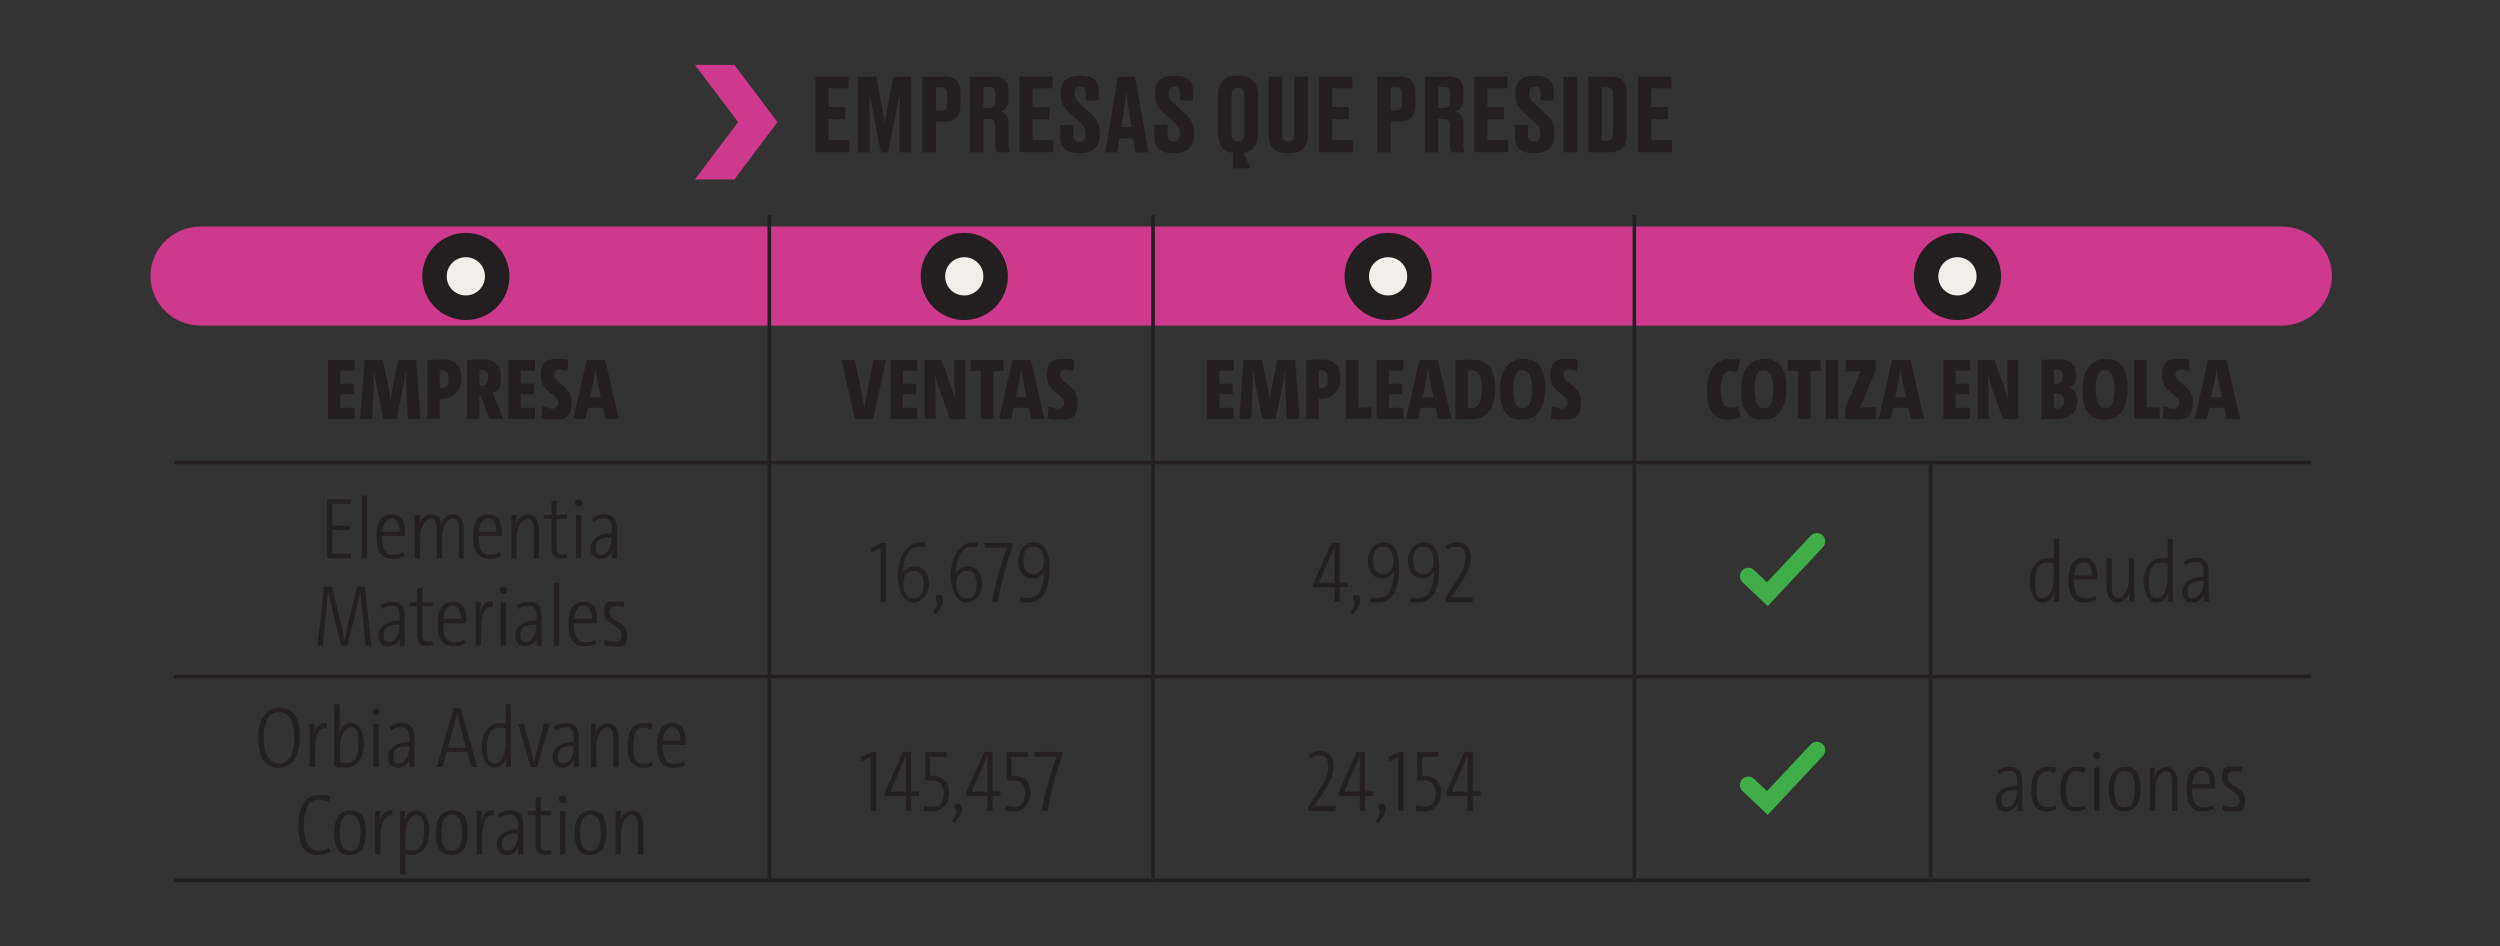<svg xmlns="http://www.w3.org/2000/svg" xmlns:xlink="http://www.w3.org/1999/xlink" viewBox="0 0 1857.4 703"><rect x="0" y="0" width="1857.4" height="703" fill="#333333" stroke="none"/><defs><linearGradient id="Degradado_sin_nombre_2" x1="310.8" x2="322" y1="740.6" y2="740.6" data-name="Degradado sin nombre 2" gradientTransform="matrix(137.2 0 0 -137.2 -42222.3 102406.6)" gradientUnits="userSpaceOnUse"><stop offset="0" stop-color="#fff"/><stop offset="1"/></linearGradient><linearGradient xlink:href="#Degradado_sin_nombre_2" id="Degradado_sin_nombre_2-2" x1="311" x2="321.8" y1="749.3" y2="749.3" data-name="Degradado sin nombre 2" gradientTransform="matrix(137.2 0 0 -137.2 -42228 102556)"/><clipPath id="clippath"><path d="M11 89.8h1822.3v163.3H11z" class="cls-1"/></clipPath><clipPath id="clippath-1"><path d="M42.9 91h1758.4v157.5H42.9z" class="cls-1"/></clipPath><filter id="luminosity-noclip" width="2137.4" height="3273.1" x="-68.6" y="-875.7" color-interpolation-filters="sRGB" filterUnits="userSpaceOnUse"><feFlood flood-color="#fff" result="bg"/><feBlend in="SourceGraphic" in2="bg"/></filter><filter id="luminosity-noclip-2" width="1924.5" height="1952.2" x="27.2" y="-1249.5" color-interpolation-filters="sRGB" filterUnits="userSpaceOnUse"><feFlood flood-color="#fff" result="bg"/><feBlend in="SourceGraphic" in2="bg"/></filter><mask id="mask" width="2137.4" height="3273.1" x="-68.6" y="-875.7" maskUnits="userSpaceOnUse"><g style="filter:url(#luminosity-noclip)"><path d="M-68.6-875.7h2137.4v3273.1H-68.6z" style="fill:url(#Degradado_sin_nombre_2)"/></g></mask><mask id="mask-1" width="1924.5" height="1952.2" x="27.2" y="-1249.5" maskUnits="userSpaceOnUse"><g style="filter:url(#luminosity-noclip-2)"><path d="M27.2-1249.5h1924.5V702.7H27.2z" style="fill:url(#Degradado_sin_nombre_2-2)"/></g></mask><style>.cls-1{fill:none}.cls-4{fill:#f1efea}.cls-6{fill:#231f20}.cls-7{fill:#41ad49}.cls-10{fill:#cf398d}</style></defs><g id="Capa_3" style="mask:url(#mask)"><path d="M1695.2 241.9H149.1c-20.6 0-37.3-16.5-37.3-36.8s16.7-36.8 37.3-36.8h1546.1c20.6 0 37.3 16.5 37.3 36.8s-16.7 36.8-37.3 36.8" class="cls-10" style="clip-path:url(#clippath)"/></g><g id="Capa_1"><path d="M346.1 237.8c17.9 0 32.4-14.5 32.4-32.4S364 173 346.1 173s-32.4 14.5-32.4 32.4 14.5 32.4 32.4 32.4" class="cls-6"/><path d="M346.1 219.5c7.8 0 14.2-6.3 14.2-14.2s-6.3-14.2-14.2-14.2-14.2 6.3-14.2 14.2 6.3 14.2 14.2 14.2" class="cls-4"/><path d="M716.4 237.8c17.9 0 32.4-14.5 32.4-32.4S734.3 173 716.4 173 684 187.5 684 205.4s14.5 32.4 32.4 32.4" class="cls-6"/><path d="M716.4 219.5c7.8 0 14.2-6.3 14.2-14.2s-6.3-14.2-14.2-14.2-14.2 6.3-14.2 14.2 6.3 14.2 14.2 14.2" class="cls-4"/><path d="M1031.3 237.8c17.9 0 32.4-14.5 32.4-32.4s-14.5-32.4-32.4-32.4-32.4 14.5-32.4 32.4 14.5 32.4 32.4 32.4" class="cls-6"/><path d="M1031.3 219.5c7.8 0 14.2-6.3 14.2-14.2s-6.3-14.2-14.2-14.2-14.2 6.3-14.2 14.2 6.3 14.2 14.2 14.2" class="cls-4"/><path d="M1454.3 237.8c17.9 0 32.4-14.5 32.4-32.4s-14.5-32.4-32.4-32.4-32.4 14.5-32.4 32.4 14.5 32.4 32.4 32.4" class="cls-6"/><path d="M1454.3 219.5c7.8 0 14.2-6.3 14.2-14.2s-6.3-14.2-14.2-14.2-14.2 6.3-14.2 14.2 6.3 14.2 14.2 14.2" class="cls-4"/><path d="M570.2 345h2.7v156.5h-2.7zM855.3 345h2.7v156.5h-2.7zM1212.9 345h2.7v156.5h-2.7zM1433 345h2.7v156.5h-2.7zM570.2 504.1h2.7v148.4h-2.7zM855.3 504.1h2.7v148.4h-2.7zM1212.9 504.1h2.7v148.4h-2.7zM1433 504.1h2.7v148.4h-2.7zM570.2 159.8h2.7v182.5h-2.7zM855.3 159.8h2.7v182.5h-2.7zM1212.9 159.8h2.7v182.5h-2.7zM129.4 342.3h442.1v2.7H129.4zM571.5 342.3h285.1v2.7H571.5zM856.7 342.3h357.6v2.7H856.7z" class="cls-6"/><path d="M1214.3 342.3h220v2.7h-220z" class="cls-6"/><path d="M1434.3 342.3h282.4v2.7h-282.4zM129.4 501.4h442.1v2.7H129.4zM571.5 501.4h285.1v2.7H571.5zM856.7 501.4h357.6v2.7H856.7z" class="cls-6"/><path d="M1214.3 501.4h220v2.7h-220z" class="cls-6"/><path d="M1434.3 501.4h282.4v2.7h-282.4zM129.4 652.6h442.1v2.7H129.4zM571.5 652.6h285.1v2.7H571.5zM856.7 652.6h357.6v2.7H856.7z" class="cls-6"/><path d="M1214.3 652.6h220v2.7h-220z" class="cls-6"/><path d="M1434.3 652.6h282.4v2.7h-282.4zM630.5 56.8v8.8h-14.9v13.9H628v9h-12.4v15.6H631v9h-25.2V56.8h24.8ZM659.8 113.2h-5.3l-5.3-26.8c-1.6-8.2-2.4-12.9-3.3-17.7.1 6.3.2 11.5.2 19.5v25h-8.6V56.9H651l3.9 20.1c1.3 6.6 1.8 10.4 2.5 14.6.7-4.2 1.1-8 2.4-14.6l3.9-20.1H677v56.3h-8.8v-25c0-8 .1-13.3.3-19.5-.8 4.7-1.7 9.6-3.3 17.2zM695.4 90.5v22.7h-10.1V56.9h16.1c8.2 0 12.2 3 12.2 12v9.2c0 8.6-4.2 12.3-12.2 12.3h-6.1Zm0-8.4h3.6c3.5 0 4.7-1.3 4.7-6v-5.3c0-4.6-1.2-5.9-4.7-5.9h-3.6zM730.6 113.2h-9.9V56.9h17.7c7.3 0 10.9 3.3 10.9 10.7v6.1c0 5.9-3.1 8.3-5.7 9.1 3 1.1 5.7 3.6 5.7 9.3v14.3c0 2.9.4 5.1.9 6.4v.4h-9.8c-.5-.9-1-2.6-1-6.4v-13c0-3.9-1.3-5.5-4.6-5.5h-4.2v25Zm0-33h4.2c3.4 0 4.6-2 4.6-5.6v-4.8c0-3.9-1.2-5.3-4.6-5.3h-4.2v15.8ZM782.1 56.8v8.8h-14.9v13.9h12.4v9h-12.4v15.6h15.4v9h-25.2V56.8h24.8ZM787.7 102.4v-9.5h9.8v7.7c0 3.1 1.7 4.6 4.5 4.6s4.5-1.9 4.5-5.4v-.6c0-3.7-1.2-5.6-4.2-8.3l-7.3-6.6c-4.5-4-6.9-7.7-6.9-13.9v-1.6c0-8.5 4.8-12.5 13.7-12.5h1.6c8.3 0 13 3.6 13 10.9v7.4h-9.7v-5.4c0-3.4-1.4-4.8-4.1-4.8s-4.3 1.4-4.3 4.5v.5c0 3.3 1.1 4.9 4.2 7.7l7.3 6.7c5.1 4.6 7.3 8 7.3 14.7v1.6c0 7.7-4 13.7-14.1 13.7h-1.7c-8.8 0-13.6-4.2-13.6-11.4M841.9 102.8h-10.3l-1.6 10.4h-8.9l9.5-56.3h12.6l10.1 56.3h-9.7zm-9-8.4h7.6l-2-12.6c-1-6.2-1.5-10.3-1.7-13.5-.3 3.2-.9 7.4-1.8 13.5l-2 12.6ZM857.7 102.4v-9.5h9.8v7.7c0 3.1 1.7 4.6 4.5 4.6s4.5-1.9 4.5-5.4v-.6c0-3.7-1.2-5.6-4.2-8.3l-7.3-6.6c-4.5-4-6.9-7.7-6.9-13.9v-1.6c0-8.5 4.8-12.5 13.7-12.5h1.6c8.3 0 13 3.6 13 10.9v7.4h-9.7v-5.4c0-3.4-1.4-4.8-4.1-4.8s-4.3 1.4-4.3 4.5v.5c0 3.3 1.1 4.9 4.2 7.7l7.3 6.7c5.1 4.6 7.3 8 7.3 14.7v1.6c0 7.7-4 13.7-14.1 13.7h-1.7c-8.8 0-13.6-4.2-13.6-11.4M916 113.6c-7.6-1.1-11.1-6.3-11.1-15.1V71.3c0-9.6 4.4-15.1 14.1-15.1h1.5c10 0 14.2 5.5 14.2 15.1v27.3c0 8.6-3.5 13.9-10.7 15.1l5.1 11.3H916v-11.3Zm8.5-42.1c0-4.7-1.9-6.4-4.8-6.4s-4.7 1.7-4.7 6.4v27.2c0 4.2 1.6 6.4 4.8 6.4s4.7-2.1 4.7-6.4zM956.3 113.9c-10.1 0-13.7-5.7-13.7-13.9V56.8h10.1v43c0 3.3 1.3 5.2 4.4 5.2s4.5-1.9 4.5-5.2v-43h10.1V100c0 8-3.7 13.9-13.8 13.9h-1.7ZM1004.7 56.8v8.8h-14.9v13.9h12.4v9h-12.4v15.6h15.4v9H980V56.8h24.8ZM1033.3 90.5v22.7h-10.1V56.9h16.1c8.2 0 12.2 3 12.2 12v9.2c0 8.6-4.2 12.3-12.2 12.3h-6.1Zm0-8.4h3.6c3.5 0 4.7-1.3 4.7-6v-5.3c0-4.6-1.2-5.9-4.7-5.9h-3.6zM1068.5 113.2h-9.9V56.9h17.7c7.3 0 10.9 3.3 10.9 10.7v6.1c0 5.9-3.1 8.3-5.7 9.1 3 1.1 5.7 3.6 5.7 9.3v14.3c0 2.9.4 5.1.9 6.4v.4h-9.8c-.5-.9-1-2.6-1-6.4v-13c0-3.9-1.3-5.5-4.6-5.5h-4.2v25Zm0-33h4.2c3.4 0 4.6-2 4.6-5.6v-4.8c0-3.9-1.2-5.3-4.6-5.3h-4.2v15.8ZM1120 56.8v8.8h-14.9v13.9h12.4v9h-12.4v15.6h15.4v9h-25.2V56.8h24.8ZM1125.5 102.4v-9.5h9.8v7.7c0 3.1 1.7 4.6 4.5 4.6s4.5-1.9 4.5-5.4v-.6c0-3.7-1.2-5.6-4.2-8.3l-7.3-6.6c-4.5-4-6.9-7.7-6.9-13.9v-1.6c0-8.5 4.8-12.5 13.7-12.5h1.6c8.3 0 13 3.6 13 10.9v7.4h-9.7v-5.4c0-3.4-1.4-4.8-4.1-4.8s-4.3 1.4-4.3 4.5v.5c0 3.3 1.1 4.9 4.2 7.7l7.3 6.7c5.1 4.6 7.3 8 7.3 14.7v1.6c0 7.7-4 13.7-14.1 13.7h-1.7c-8.8 0-13.6-4.2-13.6-11.4M1171.7 113.2h-10.1V56.9h10.1zM1180 56.8h15.9c9.1 0 12.7 3.6 12.7 13v30.1c0 9.1-3.6 13.3-12.7 13.3H1180V56.9Zm10.1 47.8h3.6c3.6 0 4.8-2 4.8-5.9V70.8c0-4.1-1.2-5.9-4.7-5.9h-3.7v39.8ZM1241.7 56.8v8.8h-14.9v13.9h12.4v9h-12.4v15.6h15.4v9H1217V56.8h24.8ZM243.6 311.2v-43.8h19.8v8h-10.6v9.7h9.9v7.8h-9.9V303h10.6v8.2h-19.9ZM303 311.2l-1.2-24.4c-.3-3.9-.1-7.6-.1-11.4h-.1c-.6 3.8-1.1 7.3-1.7 10.4l-5.2 25.4h-9.9l-5.2-25.4c-.6-2.9-1.1-6.5-1.7-10.4h-.2c.1 4.1.1 7.7 0 11.4l-1.2 24.4h-8.9l3.2-43.8h13.7l4.4 21.3c.6 3.4 1 6.7 1.3 10.2.4-3.5.8-6.8 1.4-10.2l4.3-21.3h13.3l3.2 43.8h-9.5ZM317.5 311.2v-43.8c2.9 0 7.2-.3 11.5-.3 9.5 0 13.9 5.1 13.9 14s-6 15.2-14.6 15.2h-1.6v14.8h-9.3Zm9.2-22.8c.5 0 1.1.1 1.8.1 3.1 0 4.8-2.3 4.8-7s-1.4-6.5-4.7-6.5h-1.9zM363.6 311.2l-6.5-17.4h-.9v17.4h-9.3v-43.8c3.2-.2 7.3-.3 11.4-.3 9 0 14 3.8 14 13.1s-2.7 10-6.5 11.6c.8 1.6 1.6 3.4 2.2 5l6 14.3h-10.4Zm-7.4-24.7c.3 0 1.2.1 1.7.1 3 0 4.8-2 4.8-6s-1.3-5.7-4.6-5.7h-1.9v11.5ZM377.7 311.2v-43.8h19.8v8h-10.6v9.7h9.9v7.8h-9.9V303h10.6v8.2h-19.9ZM421.5 275.7c-1.9-.7-3.8-1.1-5.7-1.1-2.8 0-4.1 1.5-4.1 3.9 0 6.5 13 7.7 13 20s-5.4 13.3-13.6 13.3-6.2-.5-8.8-1.1l.8-8.9c2.3 1 5.1 1.8 7.4 1.8s4.2-1.5 4.2-4.1c0-6.7-12.9-7.9-12.9-20s5.4-12.8 13.4-12.8 4.7.3 7.1.8zM448.1 303h-11.4l-1.7 8.2h-9l9.9-43.8h13.7l10.1 43.8h-9.9zm-9.7-7.8h8l-2.5-11.8c-.7-3.6-1.2-6.7-1.5-9.4h-.1c-.3 2.7-.7 5.8-1.4 9.4zM648.8 311.2h-13.7l-9.9-43.8h10l5.3 26c.7 3.8 1.3 7.4 1.7 10.3.3-2.9 1-6.5 1.7-10.3l5.1-25.9h9.3l-9.6 43.8ZM661.6 311.2v-43.8h19.8v8h-10.6v9.7h9.9v7.8h-9.9V303h10.6v8.2h-19.9ZM705.9 311.2l-8-21.7c-1.6-4.4-2.7-8.2-3.4-11.7h-.2c.5 4.2.9 11.9.9 19.8v13.6H687v-43.8h12.4l6.8 18.4c1.6 4.4 2.8 8.2 3.5 11.7h.1c-.4-4.2-.8-11.9-.8-19.7v-10.3h8.2v43.8h-11.3ZM738 275.6v35.6h-9.3v-35.6h-7.5v-8.2h24.4v8.2zM764.4 303H753l-1.7 8.2h-9l9.9-43.8h13.7l10.1 43.8h-9.9zm-9.7-7.8h8l-2.5-11.8c-.7-3.6-1.2-6.7-1.5-9.4h-.1c-.3 2.7-.7 5.8-1.4 9.4zM797.5 275.7c-1.9-.7-3.8-1.1-5.7-1.1-2.8 0-4.1 1.5-4.1 3.9 0 6.5 13 7.7 13 20s-5.4 13.3-13.6 13.3-6.2-.5-8.8-1.1l.8-8.9c2.3 1 5.1 1.8 7.4 1.8s4.2-1.5 4.2-4.1c0-6.7-12.9-7.9-12.9-20s5.4-12.8 13.4-12.8 4.7.3 7.1.8zM896.8 311.2v-43.8h19.8v8H906v9.7h9.9v7.8H906V303h10.6v8.2h-19.9ZM956.1 311.2l-1.2-24.4c-.3-3.9-.1-7.6-.1-11.4h-.1c-.6 3.8-1.1 7.3-1.7 10.4l-5.2 25.4h-9.9l-5.2-25.4c-.6-2.9-1.1-6.5-1.7-10.4h-.2c.1 4.1.1 7.7 0 11.4l-1.2 24.4h-8.9l3.2-43.8h13.7l4.4 21.3c.6 3.4 1 6.7 1.3 10.2.4-3.5.8-6.8 1.4-10.2l4.3-21.3h13.3l3.2 43.8H956ZM970.6 311.2v-43.8c2.9 0 7.2-.3 11.5-.3 9.5 0 13.9 5.1 13.9 14s-6 15.2-14.6 15.2h-1.6v14.8h-9.3Zm9.3-22.8c.5 0 1.1.1 1.8.1 3.1 0 4.8-2.3 4.8-7s-1.4-6.5-4.7-6.5h-1.9zM1000 311.2v-43.8h9.3v35.3h9.7v8.4h-18.9ZM1022.8 311.2v-43.8h19.8v8H1032v9.7h9.9v7.8h-9.9V303h10.6v8.2h-19.9ZM1066.7 303h-11.3l-1.7 8.2h-9l9.9-43.8h13.7l10.1 43.8h-9.9zm-9.7-7.8h8l-2.5-11.8c-.7-3.6-1.2-6.7-1.5-9.4h-.1c-.3 2.7-.7 5.8-1.4 9.4zM1081.3 267.5c2.7-.1 7.5-.3 11.5-.3 11.5 0 18 4.6 18 21.5s-7.3 22.8-18.5 22.8-7.5-.2-11-.4zm9.3 35.5c.6.1 1.6.3 2.7.3 4.7 0 7.6-3.6 7.6-14.1s-2.2-14-7.6-14-1.9 0-2.7.2v27.7ZM1130.6 311.9c-12.1 0-16.2-8.8-16.2-22.2s5.3-23 17.5-23 16.1 8.8 16.1 22.2-5.3 23-17.5 23Zm.7-36.9c-4.7 0-7 4.5-7 13.9s2.4 14.5 7 14.5 7-4.5 7-13.9-2.5-14.5-7-14.5M1171.5 275.7c-1.9-.7-3.8-1.1-5.7-1.1-2.8 0-4.1 1.5-4.1 3.9 0 6.5 13 7.7 13 20s-5.4 13.3-13.6 13.3-6.2-.5-8.8-1.1l.8-8.9c2.3 1 5.1 1.8 7.4 1.8s4.2-1.5 4.2-4.1c0-6.7-12.9-7.9-12.9-20s5.4-12.8 13.4-12.8 4.7.3 7.1.8zM1293 309.7c-2.5 1.2-5.4 2.1-9 2.1-12 0-15.9-8.4-15.9-21.6s5.6-23.4 16.7-23.4 5.8.6 7.9 1.5l-2 8.4c-1.5-.7-3.2-1.2-5-1.2-5.1 0-7.3 5-7.3 13.8s2.3 13.7 7 13.7 4-.6 5.6-1.5l2.1 8.1ZM1309.8 311.9c-12.1 0-16.2-8.8-16.2-22.2s5.3-23 17.5-23 16.1 8.8 16.1 22.2-5.3 23-17.5 23Zm.7-36.9c-4.7 0-7 4.5-7 13.9s2.4 14.5 7 14.5 7-4.5 7-13.9-2.5-14.5-7-14.5M1345.1 275.6v35.6h-9.3v-35.6h-7.5v-8.2h24.4v8.2zM1356.5 311.2v-43.8h9.3v43.8zM1370.9 311.2v-7.5l9.8-23.9 1.7-4c-1.7.1-3.9.3-6 .3h-5.1v-8.6h22.2v7.4l-10.1 24.6-1.4 3.3c1.5-.2 3.8-.3 6.5-.3h5.3v8.8h-22.9ZM1417.8 303h-11.3l-1.7 8.2h-9l9.9-43.8h13.7l10.1 43.8h-9.9zm-9.8-7.8h8l-2.5-11.8c-.7-3.6-1.2-6.7-1.5-9.4h-.1c-.3 2.7-.7 5.8-1.4 9.4zM1443.8 311.2v-43.8h19.8v8H1453v9.7h9.9v7.8h-9.9V303h10.6v8.2h-19.9ZM1488.2 311.2l-8-21.7c-1.6-4.4-2.7-8.2-3.4-11.7h-.2c.5 4.2.9 11.9.9 19.8v13.6h-8.2v-43.8h12.4l6.8 18.4c1.6 4.4 2.8 8.2 3.5 11.7h.1c-.4-4.2-.8-11.9-.8-19.7v-10.3h8.2v43.8h-11.3ZM1516.7 267.4c3.4-.1 8.4-.3 12.4-.3 9.5 0 13.4 4.1 13.4 11.5s-1.4 7.3-5.1 9.3c4.3 1.6 6.1 5 6.1 9.7 0 7.7-4.7 13.7-15.3 13.7s-5.8-.1-11.5-.1zm9.3 17.7h2.3c3.1 0 4.5-1.9 4.5-5.4s-1.4-5.1-4.3-5.1h-2.5v10.3Zm0 18.3c.8 0 1.8.1 2.7.1 3.1 0 4.8-2.1 4.8-5.6s-1.6-5.4-5.3-5.4h-2.3v10.8ZM1563.3 311.9c-12.1 0-16.1-8.8-16.1-22.2s5.3-23 17.5-23 16.1 8.8 16.1 22.2-5.3 23-17.5 23m.7-36.9c-4.7 0-7 4.5-7 13.9s2.4 14.5 7 14.5 7-4.5 7-13.9-2.5-14.5-7-14.5M1585.6 311.2v-43.8h9.3v35.3h9.7v8.4h-18.9ZM1626 275.7c-1.9-.7-3.8-1.1-5.7-1.1-2.8 0-4.1 1.5-4.1 3.9 0 6.5 13 7.7 13 20s-5.4 13.3-13.6 13.3-6.2-.5-8.8-1.1l.8-8.9c2.3 1 5.1 1.8 7.4 1.8s4.2-1.5 4.2-4.1c0-6.7-12.9-7.9-12.9-20s5.4-12.8 13.4-12.8 4.7.3 7.1.8zM1652.6 303h-11.3l-1.7 8.2h-9l9.9-43.8h13.7l10.1 43.8h-9.9zm-9.8-7.8h8l-2.5-11.8c-.7-3.6-1.2-6.7-1.5-9.4h-.1c-.3 2.7-.7 5.8-1.4 9.4zM243 414.8V371h17.6v3.3H247v16.2h12.9v3.2H247v17.7h13.7v3.3h-17.6ZM268.8 414.8v-46.7h4v46.7zM300.5 413.1c-2.6 1.4-5.6 2.2-8.9 2.2-7.7 0-11.9-4.9-11.9-16.5s3.8-16.7 11.5-16.7 9.8 6.1 9.8 13.2v2.9h-17.2v.6c0 9.7 2.9 13.4 8.4 13.4s5.1-.7 7.1-1.9l1.2 3Zm-16.6-18H297c0-6.3-1.9-9.9-6.2-9.9s-6.5 4.7-6.9 9.9M340.9 414.8v-21.3c0-5.3-1.2-8.2-4.7-8.2s-7.7 5.8-7.7 13.7v15.8h-4v-21.3c0-5.3-1.1-8.2-4.7-8.2s-7.7 5.8-7.7 13.7v15.8h-4v-32.2h3.8c0 3.2-.3 5.4-.6 7.5 1.4-4.6 4.7-8 9.2-8s7.3 3.3 7.1 8c1.4-4.6 4.6-8 9.1-8s7.8 4.3 7.8 10.2v22.6h-3.9ZM372.3 413.1c-2.6 1.4-5.6 2.2-8.9 2.2-7.7 0-11.9-4.9-11.9-16.5s3.8-16.7 11.5-16.7 9.8 6.1 9.8 13.2v2.9h-17.2v.6c0 9.7 2.9 13.4 8.4 13.4s5.1-.7 7.1-1.9l1.2 3Zm-16.6-18h13.1c0-6.3-1.9-9.9-6.2-9.9s-6.5 4.7-6.9 9.9M396.5 414.8v-21.4c0-5.2-1.2-8-4.8-8s-7.8 5.8-7.8 13.7v15.8h-4v-32.2h3.8c0 3.2-.3 5.4-.6 7.5 1.4-4.6 4.7-8 9.3-8s8 4.3 8 10.2V415h-3.9ZM421.5 414.3c-1.4.5-3.1.8-4.9.8-5 0-6.9-2.9-6.9-9.3v-20.2h-5.6v-3.1h5.6v-9.9l3.9-1v10.9h7.7v3.1h-7.7V405c0 5.4 1 6.9 3.8 6.9s2.5-.3 3.6-.6zM432.6 373.7c0 1.6-1.2 2.8-2.8 2.8s-2.7-1.2-2.7-2.8 1.2-2.7 2.8-2.7 2.7 1.2 2.7 2.7m-4.7 41.1v-32.2h4v32.2zM454.6 414.8c0-2.2 0-4.9.4-6.2-1.2 3.7-4.4 6.7-8.9 6.7s-7.4-2.8-7.4-8.2 5.6-11.1 15.8-10.9V393c0-5.3-1.6-7.8-5.9-7.8s-5.1.9-7.5 2.5l-1.2-2.9c2.8-1.7 5.9-2.7 9.2-2.7 6.5 0 9.2 3.7 9.2 10.1v12.6c0 3.4 0 7.2.1 10.1h-3.8Zm-.3-15.5c-9.4-.2-11.7 3.1-11.7 7.4s1.5 5.4 4.1 5.4c4.5 0 7.6-5.6 7.6-11.1v-1.8ZM271.7 479.7l-3-28.7c-.6-5.7-.8-8.6-1-11.7-.5 2.6-1 5.3-1.7 8.2l-7.8 32.1h-4.8l-7.9-32.1c-.7-2.9-1.3-5.6-1.8-8.2-.2 3.1-.3 5.9-1 11.7l-2.9 28.7h-3.9l4.8-43.8h5.9l7.8 31.6c.6 2.5 1.1 5.4 1.6 7.8.5-2.5 1-5.3 1.6-7.8l7.7-31.6h5.8l4.8 43.8h-4ZM297 479.7c0-2.2 0-4.9.4-6.2-1.2 3.7-4.4 6.7-8.9 6.7s-7.4-2.8-7.4-8.2 5.6-11.1 15.8-10.9v-3.2c0-5.3-1.6-7.8-5.9-7.8s-5.1.9-7.5 2.5l-1.2-2.9c2.8-1.7 5.9-2.7 9.2-2.7 6.5 0 9.2 3.7 9.2 10.1v12.6c0 3.4 0 7.2.1 10.1H297Zm-.3-15.6c-9.4-.2-11.7 3.1-11.7 7.4s1.5 5.4 4.1 5.4c4.5 0 7.6-5.6 7.6-11.1V464ZM321.7 479.2c-1.4.5-3.1.8-4.9.8-5 0-6.9-2.9-6.9-9.3v-20.2h-5.6v-3.1h5.6v-9.9l3.9-1v10.9h7.7v3.1h-7.7v19.4c0 5.4 1 6.9 3.8 6.9s2.5-.3 3.6-.6zM345.9 478c-2.6 1.4-5.6 2.2-8.9 2.2-7.7 0-11.9-4.9-11.9-16.5s3.8-16.7 11.5-16.7 9.8 6.1 9.8 13.2v2.9h-17.2v.6c0 9.7 2.9 13.4 8.4 13.4s5.1-.7 7.1-1.9l1.2 3Zm-16.6-18.1h13.1c0-6.3-1.9-9.9-6.2-9.9s-6.5 4.7-6.9 9.9M366.2 450.9c-5.5-1.2-8.8 5.1-8.8 15.9v12.8h-4v-32.2h3.8c0 2.3-.3 5.7-.7 8.4h.1c1-4.7 3.8-9.9 9.7-8.8l-.2 3.8ZM376.7 438.6c0 1.6-1.2 2.8-2.8 2.8s-2.7-1.2-2.7-2.8 1.2-2.7 2.8-2.7 2.7 1.2 2.7 2.7m-4.7 41.1v-32.2h4v32.2zM398.7 479.7c0-2.2 0-4.9.4-6.2-1.2 3.7-4.4 6.7-8.9 6.7s-7.4-2.8-7.4-8.2 5.6-11.1 15.8-10.9v-3.2c0-5.3-1.6-7.8-5.9-7.8s-5.1.9-7.5 2.5l-1.2-2.9c2.8-1.7 5.9-2.7 9.2-2.7 6.5 0 9.2 3.7 9.2 10.1v12.6c0 3.4 0 7.2.1 10.1h-3.8Zm-.3-15.6c-9.4-.2-11.7 3.1-11.7 7.4s1.5 5.4 4.1 5.4c4.5 0 7.6-5.6 7.6-11.1V464ZM411.5 479.7V433h4v46.7zM443.1 478c-2.6 1.4-5.6 2.2-8.9 2.2-7.7 0-11.9-4.9-11.9-16.5s3.8-16.7 11.5-16.7 9.8 6.1 9.8 13.2v2.9h-17.2v.6c0 9.7 2.9 13.4 8.4 13.4s5.1-.7 7.1-1.9l1.2 3Zm-16.6-18.1h13.1c0-6.3-1.9-9.9-6.2-9.9s-6.5 4.7-6.9 9.9M463.4 451.1c-1.5-.5-3.6-1-5.3-1-3.4 0-5.2 1.8-5.2 4.7 0 7.1 13 6.7 13 16.8s-3.6 8.5-9.9 8.5-4.9-.5-7.1-1.1l.8-3.7c2.3 1.1 5 1.6 6.8 1.6 3.5 0 5.4-1.9 5.4-5 0-7.7-13-7.3-13-16.8s3.4-8.2 9.5-8.2 3.9.3 5.7.8l-.8 3.4ZM654.3 447.2v-39.8l-6.7 3-.9-3.2 8.4-3.8h3.2v43.8zM686.9 406.6c-1.1-.2-2.8-.4-4-.4-2.9 0-5.2 1-7.2 3-4.5 4.5-4.4 14.3-5.3 17.1h.1c1.4-3.1 4.7-5.5 9-5.5 6.8 0 10.7 5.1 10.7 12.8s-5 14.1-11.8 14.1-11.5-9.1-11.5-19.6 4.8-25.1 16.4-25.1 2.9.1 4 .3l-.3 3.3Zm-8.1 17.5c-4.3 0-7.7 3.7-7.7 9.1s1.8 11.4 7.5 11.4 7.5-4.2 7.5-10.6-2.5-9.9-7.3-9.9M693.2 454.7c2.1-2.6 3.1-4.9 3.1-6.5s-1.2-2.5-1.2-3.9 1-2.5 2.7-2.5 2.9 1.4 2.9 3.9-1.4 6.3-5.6 10.6l-1.9-1.5ZM726.3 406.6c-1.1-.2-2.8-.4-4-.4-2.9 0-5.2 1-7.2 3-4.5 4.5-4.4 14.3-5.3 17.1h.1c1.4-3.1 4.7-5.5 9-5.5 6.8 0 10.7 5.1 10.7 12.8s-5 14.1-11.8 14.1-11.5-9.1-11.5-19.6 4.8-25.1 16.4-25.1 2.9.1 4 .3l-.3 3.3Zm-8.1 17.5c-4.3 0-7.7 3.7-7.7 9.1s1.8 11.4 7.5 11.4 7.5-4.2 7.5-10.6-2.5-9.9-7.3-9.9M752.1 406.6c-4.2 11.6-8.6 27.5-10.7 40.6h-4.5c2.8-14.7 7.8-31.4 11-40.3-2.7 0-6.7.1-16.3.1v-3.6h20.6v3.2ZM768.2 402.9c9.3 0 11.5 9.1 11.5 19.7s-1.9 17-6 21.2c-2.5 2.5-5.9 3.9-10.1 3.9s-4-.1-5.8-.5l.6-3.6c1.7.5 3.6.7 5.6.7s5.1-.9 7.1-2.9c4.3-4.3 4.1-13.9 5.1-17.3h-.1c-1.4 3.1-4.7 5.6-9 5.6-6.7 0-10.7-5.1-10.7-12.8s5.1-14.1 11.9-14.1Zm-.4 23.7c4.3 0 7.7-3.7 7.7-9.1s-1.8-11.4-7.5-11.4-7.6 4.2-7.6 10.6 2.5 9.9 7.4 9.9M995.4 436.3v10.9h-3.9v-10.9h-15.6l-.2-2.8 13.5-30.1h6.2v29.4h5.8v3.4h-5.8Zm-3.9-25.1v-4.7c.1 0-11.7 26.5-11.7 26.5 3.6-.1 9.4-.1 11.7-.1zM1003.2 454.7c2.1-2.6 3.1-4.9 3.1-6.5s-1.2-2.5-1.2-3.9 1-2.5 2.7-2.5 2.9 1.4 2.9 3.9-1.4 6.3-5.6 10.6l-1.9-1.5ZM1028 402.9c9.3 0 11.5 9.1 11.5 19.7s-1.9 17-6 21.2c-2.5 2.5-5.9 3.9-10.1 3.9s-4-.1-5.8-.5l.6-3.6c1.7.5 3.6.7 5.6.7s5.1-.9 7.1-2.9c4.3-4.3 4.1-13.9 5.1-17.3h-.1c-1.4 3.1-4.7 5.6-9 5.6-6.7 0-10.7-5.1-10.7-12.8s5.1-14.1 11.9-14.1Zm-.4 23.7c4.3 0 7.7-3.7 7.7-9.1s-1.8-11.4-7.5-11.4-7.6 4.2-7.6 10.6 2.5 9.9 7.4 9.9M1057.8 402.9c9.3 0 11.5 9.1 11.5 19.7s-1.9 17-6 21.2c-2.5 2.5-5.9 3.9-10.1 3.9s-4-.1-5.8-.5l.6-3.6c1.7.5 3.6.7 5.6.7s5.1-.9 7.1-2.9c4.3-4.3 4.1-13.9 5.1-17.3h-.1c-1.4 3.1-4.7 5.6-9 5.6-6.7 0-10.7-5.1-10.7-12.8s5.1-14.1 11.9-14.1Zm-.4 23.7c4.3 0 7.7-3.7 7.7-9.1s-1.8-11.4-7.5-11.4-7.6 4.2-7.6 10.6 2.5 9.9 7.4 9.9M1074 447.2v-3.1l7.2-11.1c5.5-8.4 7.5-12.7 7.5-18.5s-2-8.3-6.5-8.3-4.5.8-6.9 2.3l-1.1-3.1c2.7-1.6 5.4-2.5 8.6-2.5 6.8 0 10 4.9 10 11.1s-2.4 11.7-8.8 21.2l-5.6 8.6c2.9 0 9.3-.1 15.7-.1v3.6h-20Z" class="cls-6"/><path d="m1313.3 450.3-18.7-17.7c-2.5-2.4-2.6-6.3-.2-8.8s6.3-2.6 8.8-.3l9.6 9.1 32.5-34.6c2.4-2.5 6.3-2.6 8.8-.3s2.6 6.3.3 8.8l-41 43.7Z" class="cls-7"/><path d="M1526 447.2c0-2.1.3-5.1.7-7.5h-.1c-1.2 4.9-4.7 8-9.1 8s-9.5-5.2-9.5-15.3 5-17.7 13.2-17.7 3 0 4.7.3v-14.5h3.9v46.7zm-.1-28.5c-1.8-.6-3.4-.8-5-.8-5.7 0-8.9 4.1-8.9 14.3s1.9 12.2 6 12.2 7.8-6 7.8-14.7v-11ZM1557.6 445.5c-2.6 1.4-5.6 2.2-8.9 2.2-7.7 0-11.9-4.9-11.9-16.5s3.8-16.7 11.5-16.7 9.8 6.1 9.8 13.2v2.9h-17.2v.6c0 9.7 2.9 13.4 8.4 13.4s5.1-.7 7.1-1.9l1.2 3Zm-16.6-18h13.1c0-6.3-1.9-9.9-6.2-9.9s-6.5 4.7-6.9 9.9M1581.8 447.2c0-3.2.3-5.4.6-7.5h-.1c-1.4 4.6-4.6 8-9.2 8s-8-4.3-8-10.2v-22.6h3.9v21.4c0 5.2 1.2 8 4.7 8s7.9-5.8 7.9-13.7v-15.8h4V447h-3.8ZM1610.6 447.2c0-2.1.3-5.1.7-7.5h-.1c-1.2 4.9-4.7 8-9.1 8s-9.5-5.2-9.5-15.3 5-17.7 13.2-17.7 3 0 4.7.3v-14.5h3.9v46.7zm-.1-28.5c-1.8-.6-3.4-.8-5-.8-5.7 0-8.9 4.1-8.9 14.3s1.9 12.2 6 12.2 7.8-6 7.8-14.7v-11ZM1637.3 447.2c0-2.2 0-4.9.4-6.2-1.2 3.7-4.4 6.7-8.9 6.7s-7.4-2.8-7.4-8.2 5.6-11.1 15.8-10.9v-3.2c0-5.3-1.6-7.8-5.9-7.8s-5.1.9-7.5 2.5l-1.2-2.9c2.8-1.7 5.9-2.7 9.2-2.7 6.5 0 9.2 3.7 9.2 10.1v12.6c0 3.4 0 7.2.1 10.1h-3.8Zm-.3-15.5c-9.4-.2-11.7 3.1-11.7 7.4s1.5 5.4 4.1 5.4c4.5 0 7.6-5.6 7.6-11.1v-1.8ZM206.8 570.5c-10.6 0-15-9.1-15-22s4.9-22.7 16-22.7 15 9 15 21.9-5 22.8-16.1 22.8Zm.5-41.5c-7.5 0-11.4 7.3-11.4 19.1s4 19.1 11.4 19.1 11.4-7.4 11.4-19.2-4-18.9-11.4-18.9ZM242.8 541.2c-5.5-1.2-8.8 5.1-8.8 15.9v12.8h-4v-32.2h3.8c0 2.3-.3 5.7-.7 8.4h.1c1-4.7 3.8-9.9 9.7-8.8l-.2 3.8ZM252.5 537.7c0 3-.3 5.2-.7 7.5 1.2-4.9 4.7-8 9.1-8s9.5 5.2 9.5 15.3-5 17.8-13.4 17.8-5.9-.4-8.6-.9v-46.1h4v14.5Zm0 28.5c1.6.5 3.3.8 5 .8 5.6 0 8.9-4.1 8.9-14.4s-1.9-12.2-6-12.2-7.8 6-7.8 14.7v11ZM282.2 528.9c0 1.6-1.2 2.8-2.8 2.8s-2.7-1.2-2.7-2.8 1.2-2.7 2.8-2.7 2.7 1.2 2.7 2.7m-4.8 41v-32.2h4v32.2zM304.2 569.9c0-2.2 0-4.9.4-6.2-1.2 3.7-4.4 6.7-8.9 6.7s-7.4-2.8-7.4-8.2 5.6-11.1 15.8-10.9v-3.2c0-5.3-1.6-7.8-5.9-7.8s-5.1.9-7.5 2.5l-1.2-2.9c2.8-1.7 5.9-2.7 9.2-2.7 6.5 0 9.2 3.7 9.2 10.1v12.6c0 3.4 0 7.2.1 10.1h-3.8Zm-.3-15.5c-9.4-.2-11.7 3.1-11.7 7.4s1.5 5.4 4.1 5.4c4.5 0 7.6-5.6 7.6-11.1v-1.8ZM347.2 558.7h-15.5l-3.1 11.2h-4.1l12.5-43.8h5.1l12.5 43.8h-4.3zm-14.6-3.2h13.7l-4.6-16.8c-1-3.4-1.7-6-2.2-8.8-.6 2.9-1.2 5.3-2.1 8.8l-4.7 16.8ZM375.8 569.9c0-2.1.3-5.1.7-7.5h-.1c-1.2 4.9-4.7 8-9.1 8s-9.5-5.2-9.5-15.3 5-17.7 13.2-17.7 3 0 4.7.3v-14.5h3.9v46.7zm-.1-28.4c-1.8-.6-3.4-.8-5-.8-5.7 0-8.9 4.1-8.9 14.3s1.9 12.2 6 12.2 7.8-6 7.8-14.7v-11ZM399.1 569.9h-4.9l-9.3-32.2h4.3l5.6 20.7c.6 2.4 1.4 5.6 1.9 8 .5-2.4 1.3-5.5 1.9-8l5.6-20.7h4.1l-9.3 32.2ZM426.3 569.9c0-2.2 0-4.9.4-6.2-1.2 3.7-4.4 6.7-8.9 6.7s-7.4-2.8-7.4-8.2 5.6-11.1 15.8-10.9v-3.2c0-5.3-1.6-7.8-5.9-7.8s-5.1.9-7.5 2.5l-1.2-2.9c2.8-1.7 5.9-2.7 9.2-2.7 6.5 0 9.2 3.7 9.2 10.1v12.6c0 3.4 0 7.2.1 10.1h-3.8Zm-.2-15.5c-9.4-.2-11.7 3.1-11.7 7.4s1.5 5.4 4.1 5.4c4.5 0 7.6-5.6 7.6-11.1v-1.8ZM455.7 569.9v-21.4c0-5.2-1.2-8-4.8-8s-7.8 5.8-7.8 13.7V570h-4v-32.2h3.8c0 3.2-.3 5.4-.6 7.5 1.4-4.6 4.7-8 9.3-8s8 4.3 8 10.2v22.6h-3.9ZM485.2 568.5c-2.2 1.2-4.6 2-7.6 2-5.8 0-11.3-3.4-11.3-15.6s4.1-17.6 12.3-17.6 4.5.5 6.4 1.4l-1.2 3.4c-1.6-.8-3.5-1.5-5.5-1.5-5.3 0-7.9 4.9-7.9 13.5s1.5 13.2 7.8 13.2 4-.6 5.9-1.7l1.1 3ZM509 568.3c-2.6 1.4-5.6 2.2-8.9 2.2-7.7 0-11.9-4.9-11.9-16.5s3.8-16.7 11.5-16.7 9.8 6.1 9.8 13.2v2.9h-17.2v.6c0 9.7 2.9 13.4 8.4 13.4s5.1-.7 7.1-1.9l1.2 3Zm-16.6-18.1h13.1c0-6.3-1.9-9.9-6.2-9.9s-6.5 4.7-6.9 9.9M245.8 632.6c-2.5 1.5-5.9 2.7-9.9 2.7-9.9 0-14.3-8-14.3-21.5s4.5-23.1 15.4-23.1 5.9.7 8.3 1.7l-1.1 3.4c-2.2-1-4.9-1.8-7.5-1.8-8 0-11 8.8-11 19.3s3.4 18.6 10.6 18.6 5.8-1 8.1-2.4l1.2 3.1ZM259.6 635.3c-7.3 0-11.3-4.9-11.3-16.3s4.5-16.9 12.3-16.9 11.3 4.9 11.3 16.3-4.5 16.9-12.3 16.9m.5-30c-4.7 0-7.7 4.1-7.7 13.3s2.5 13.6 7.7 13.6 7.7-4.1 7.7-13.3-2.5-13.6-7.7-13.6M291.5 606c-5.5-1.2-8.8 5.1-8.8 15.9v12.8h-4v-32.2h3.8c0 2.3-.3 5.7-.7 8.4h.1c1-4.7 3.8-9.9 9.7-8.8l-.2 3.8ZM297.2 649.7v-47.1h3.9c0 2.5-.4 5.4-.7 7.5 1.2-4.9 4.7-8 9.2-8s9.5 5.2 9.5 15.3-5 17.7-13.3 17.7-3 0-4.7-.5v15.1h-4Zm4-18.7c1.4.6 3.1.9 5 .9 5.6 0 8.9-4.1 8.9-14.3s-1.9-12.2-6-12.2-7.8 6-7.8 14.7V631ZM335.1 635.3c-7.3 0-11.3-4.9-11.3-16.3s4.5-16.9 12.3-16.9 11.3 4.9 11.3 16.3-4.5 16.9-12.3 16.9m.5-30c-4.7 0-7.7 4.1-7.7 13.3s2.5 13.6 7.7 13.6 7.7-4.1 7.7-13.3-2.5-13.6-7.7-13.6M367 606c-5.5-1.2-8.8 5.1-8.8 15.9v12.8h-4v-32.2h3.8c0 2.3-.3 5.7-.7 8.4h.1c1-4.7 3.8-9.9 9.7-8.8l-.2 3.8ZM384.9 634.8c0-2.2 0-4.9.4-6.2-1.2 3.7-4.4 6.7-8.9 6.7s-7.4-2.8-7.4-8.2 5.6-11.1 15.8-10.9V613c0-5.3-1.6-7.8-5.9-7.8s-5.1.9-7.5 2.5l-1.2-2.9c2.8-1.7 5.9-2.7 9.2-2.7 6.5 0 9.2 3.7 9.2 10.1v12.6c0 3.4 0 7.2.1 10.1h-3.8Zm-.2-15.5c-9.4-.2-11.7 3.1-11.7 7.4s1.5 5.4 4.1 5.4c4.5 0 7.6-5.6 7.6-11.1v-1.8ZM409.7 634.4c-1.4.5-3.1.8-4.9.8-5 0-6.9-2.9-6.9-9.3v-20.2h-5.6v-3.1h5.6v-9.9l3.9-1v10.9h7.7v3.1h-7.7v19.4c0 5.4 1 6.9 3.8 6.9s2.5-.3 3.6-.6zM420.8 593.8c0 1.6-1.2 2.8-2.8 2.8s-2.7-1.2-2.7-2.8 1.2-2.7 2.8-2.7 2.7 1.2 2.7 2.7m-4.7 41v-32.2h4v32.2zM438.3 635.3c-7.3 0-11.3-4.9-11.3-16.3s4.5-16.9 12.3-16.9 11.3 4.9 11.3 16.3-4.5 16.9-12.3 16.9m.4-30c-4.7 0-7.7 4.1-7.7 13.3s2.5 13.6 7.7 13.6 7.7-4.1 7.7-13.3-2.5-13.6-7.7-13.6M474 634.8v-21.4c0-5.2-1.2-8-4.8-8s-7.8 5.8-7.8 13.7v15.8h-4v-32.2h3.8c0 3.2-.3 5.4-.6 7.5 1.4-4.6 4.7-8 9.3-8s8 4.3 8 10.2V635H474ZM647 602.4v-39.8l-6.7 3-.9-3.2 8.4-3.8h3.2v43.8zM677 591.5v10.9h-3.9v-10.9h-15.6l-.2-2.8 13.5-30.1h6.2V588h5.8v3.4H677Zm-3.9-25.1v-4.7c.1 0-11.7 26.5-11.7 26.5 3.6-.1 9.4-.1 11.7-.1zM686.7 598.4c1.8.6 4.1 1.1 6.4 1.1 5.1 0 8-3.8 8-10.1s-3-9.7-9.9-9.7-3.7.1-3.7.1v-21.1h15.6v3.6H691v14h1c8.9 0 13.2 5 13.2 12.7s-5.1 13.9-12.4 13.9-4.7-.3-6.6-.9l.5-3.5ZM707.2 609.9c2.1-2.6 3.1-4.9 3.1-6.5s-1.2-2.5-1.2-3.9 1-2.5 2.7-2.5 2.9 1.4 2.9 3.9-1.4 6.3-5.6 10.6l-1.9-1.5ZM737.5 591.5v10.9h-3.9v-10.9H718l-.2-2.8 13.5-30.1h6.2V588h5.8v3.4h-5.8Zm-3.9-25.1v-4.7c.1 0-11.7 26.5-11.7 26.5 3.6-.1 9.4-.1 11.7-.1zM747.2 598.4c1.8.6 4.1 1.1 6.4 1.1 5.1 0 8-3.8 8-10.1s-3-9.7-9.9-9.7-3.7.1-3.7.1v-21.1h15.6v3.6h-12.1v14h1c8.9 0 13.2 5 13.2 12.7s-5.1 13.9-12.4 13.9-4.7-.3-6.6-.9l.5-3.5ZM789 561.8c-4.2 11.6-8.6 27.5-10.7 40.6h-4.5c2.8-14.7 7.8-31.4 11-40.3-2.7 0-6.7.1-16.3.1v-3.6h20.6v3.2ZM972.1 602.4v-3.1l7.2-11.1c5.5-8.4 7.5-12.7 7.5-18.5s-2-8.3-6.5-8.3-4.5.8-6.9 2.3l-1.1-3.1c2.7-1.6 5.4-2.5 8.6-2.5 6.8 0 10 4.9 10 11.1s-2.4 11.7-8.8 21.2l-5.6 8.6c2.9 0 9.3-.1 15.7-.1v3.6h-20ZM1014.2 591.5v10.9h-3.9v-10.9h-15.6l-.2-2.8 13.5-30.1h6.2V588h5.8v3.4h-5.8Zm-3.9-25.1v-4.7c.1 0-11.7 26.5-11.7 26.5 3.6-.1 9.4-.1 11.7-.1zM1022 609.9c2.1-2.6 3.1-4.9 3.1-6.5s-1.2-2.5-1.2-3.9 1-2.5 2.7-2.5 2.9 1.4 2.9 3.9-1.4 6.3-5.6 10.6l-1.9-1.5ZM1038.8 602.4v-39.8l-6.7 3-.9-3.2 8.4-3.8h3.2v43.8zM1052.2 598.4c1.8.6 4.1 1.1 6.4 1.1 5.1 0 8-3.8 8-10.1s-3-9.7-9.9-9.7-3.7.1-3.7.1v-21.1h15.6v3.6h-12.1v14h1c8.9 0 13.2 5 13.2 12.7s-5.1 13.9-12.4 13.9-4.7-.3-6.6-.9l.5-3.5ZM1094.2 591.5v10.9h-3.9v-10.9h-15.6l-.2-2.8 13.5-30.1h6.2V588h5.8v3.4h-5.8Zm-3.9-25.1v-4.7c.1 0-11.7 26.5-11.7 26.5 3.6-.1 9.4-.1 11.7-.1z" class="cls-6"/><path d="m1313.3 605.4-18.7-17.7c-2.5-2.4-2.6-6.3-.2-8.8s6.3-2.6 8.8-.3l9.6 9.1 32.5-34.6c2.4-2.5 6.3-2.6 8.8-.3s2.6 6.3.3 8.8l-41 43.7Z" class="cls-7"/><path d="M1498.7 602.4c0-2.2 0-4.9.4-6.2-1.2 3.7-4.4 6.7-8.9 6.7s-7.4-2.8-7.4-8.2 5.6-11.1 15.8-10.9v-3.2c0-5.3-1.6-7.8-5.9-7.8s-5.1.9-7.5 2.5l-1.2-2.9c2.8-1.7 5.9-2.7 9.2-2.7 6.5 0 9.2 3.7 9.2 10.1v12.6c0 3.4 0 7.2.1 10.1h-3.8Zm-.3-15.5c-9.4-.2-11.7 3.1-11.7 7.4s1.5 5.4 4.1 5.4c4.5 0 7.6-5.6 7.6-11.1v-1.8ZM1528 600.9c-2.2 1.2-4.6 2-7.6 2-5.8 0-11.3-3.4-11.3-15.6s4.1-17.6 12.3-17.6 4.5.5 6.4 1.4l-1.2 3.4c-1.6-.8-3.5-1.5-5.5-1.5-5.3 0-7.9 4.9-7.9 13.5s1.5 13.2 7.8 13.2 4-.6 5.9-1.7l1.1 3ZM1549.8 600.9c-2.2 1.2-4.6 2-7.6 2-5.8 0-11.3-3.4-11.3-15.6s4.1-17.6 12.3-17.6 4.5.5 6.4 1.4l-1.2 3.4c-1.6-.8-3.5-1.5-5.5-1.5-5.3 0-7.9 4.9-7.9 13.5s1.5 13.2 7.8 13.2 4-.6 5.9-1.7l1.1 3ZM1560.6 561.3c0 1.6-1.2 2.8-2.8 2.8s-2.7-1.2-2.7-2.8 1.2-2.7 2.8-2.7 2.7 1.2 2.7 2.7m-4.7 41.1v-32.2h4v32.2zM1578.1 602.9c-7.3 0-11.3-4.9-11.3-16.3s4.5-16.9 12.3-16.9 11.3 4.9 11.3 16.3-4.5 16.9-12.3 16.9m.4-30.1c-4.7 0-7.7 4.1-7.7 13.3s2.5 13.6 7.7 13.6 7.7-4.1 7.7-13.3-2.5-13.6-7.7-13.6M1613.8 602.4V581c0-5.2-1.2-8-4.8-8s-7.8 5.8-7.8 13.7v15.8h-4v-32.2h3.8c0 3.2-.3 5.4-.6 7.5 1.4-4.6 4.7-8 9.3-8s8 4.3 8 10.2v22.6h-3.9ZM1645.3 600.7c-2.6 1.4-5.6 2.2-8.9 2.2-7.7 0-11.9-4.9-11.9-16.5s3.8-16.7 11.5-16.7 9.8 6.1 9.8 13.2v2.9h-17.2v.6c0 9.7 2.9 13.4 8.4 13.4s5.1-.7 7.1-1.9l1.2 3Zm-16.6-18.1h13.1c0-6.3-1.9-9.9-6.2-9.9s-6.5 4.7-6.9 9.9M1665.5 573.8c-1.5-.5-3.6-1-5.3-1-3.4 0-5.2 1.8-5.2 4.7 0 7.1 13 6.7 13 16.8s-3.6 8.5-9.9 8.5-4.9-.5-7.1-1.1l.8-3.7c2.3 1.1 5 1.6 6.8 1.6 3.5 0 5.4-1.9 5.4-5 0-7.7-13-7.3-13-16.8s3.4-8.2 9.5-8.2 3.9.3 5.7.8l-.8 3.4Z" class="cls-6"/><path d="m516.3 48.2 32.1 42.5h29.2l-32-42.5zM516.3 133.3l32.1-42.6h29.2l-32 42.6z" class="cls-10"/></g></svg>